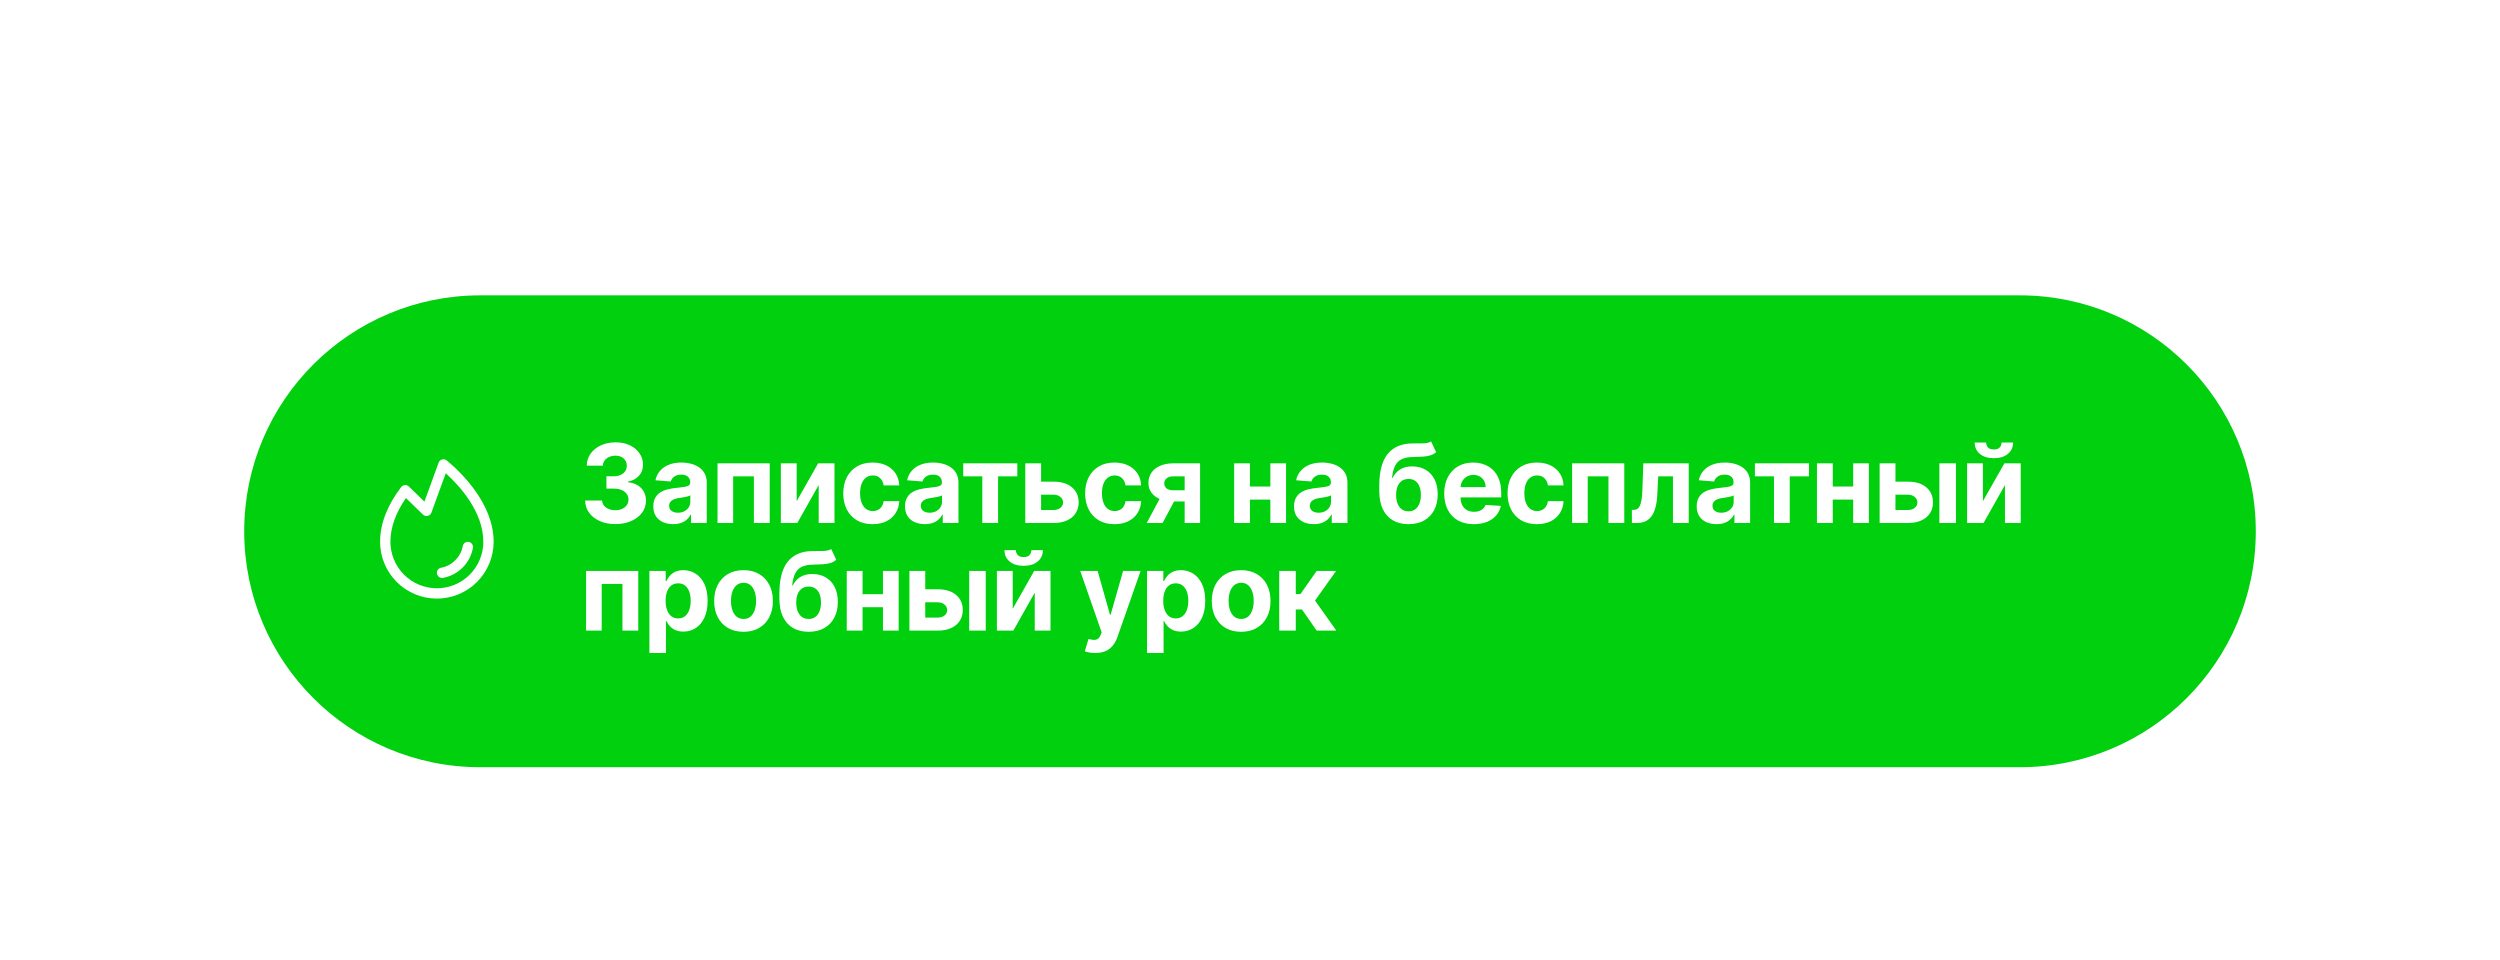 <?xml version="1.0" encoding="UTF-8"?> <svg xmlns="http://www.w3.org/2000/svg" width="604" height="232" viewBox="0 0 604 232" fill="none"><g filter="url(#filter0_dddd_1267_234)"><path d="M59 89C59 57.52 84.52 32 116 32H488C519.48 32 545 57.52 545 89V89C545 120.48 519.48 146 488 146H116C84.52 146 59 120.48 59 89V89Z" fill="#00D00E"></path><g clip-path="url(#clip0_1267_234)"><path d="M114.258 93.005C113.935 94.811 113.066 96.474 111.769 97.771C110.471 99.068 108.807 99.937 107.002 100.26C106.933 100.271 106.864 100.276 106.794 100.277C106.481 100.277 106.18 100.159 105.95 99.947C105.72 99.736 105.578 99.445 105.552 99.133C105.526 98.822 105.618 98.511 105.81 98.265C106.002 98.018 106.28 97.852 106.588 97.8C109.171 97.365 111.362 95.174 111.8 92.587C111.856 92.261 112.038 91.97 112.308 91.779C112.578 91.587 112.913 91.511 113.239 91.566C113.565 91.621 113.856 91.804 114.047 92.074C114.239 92.344 114.315 92.678 114.26 93.005H114.258ZM119.263 91.549C119.263 95.186 117.818 98.675 115.246 101.247C112.673 103.819 109.185 105.264 105.547 105.264C101.91 105.264 98.421 103.819 95.849 101.247C93.277 98.675 91.832 95.186 91.832 91.549C91.832 87.197 93.546 82.748 96.922 78.325C97.029 78.184 97.165 78.069 97.319 77.985C97.474 77.901 97.645 77.851 97.821 77.838C97.996 77.824 98.173 77.849 98.339 77.909C98.504 77.969 98.655 78.063 98.782 78.186L102.541 81.834L105.97 72.419C106.038 72.231 106.151 72.063 106.298 71.928C106.445 71.793 106.623 71.695 106.816 71.643C107.009 71.591 107.212 71.586 107.407 71.628C107.602 71.671 107.785 71.76 107.938 71.888C111.347 74.716 119.263 82.283 119.263 91.549ZM116.769 91.549C116.769 84.365 111.191 78.158 107.697 74.977L104.226 84.495C104.154 84.69 104.035 84.865 103.879 85.003C103.724 85.14 103.536 85.237 103.333 85.283C103.13 85.33 102.919 85.325 102.718 85.269C102.518 85.213 102.335 85.107 102.186 84.963L98.076 80.976C95.587 84.568 94.326 88.12 94.326 91.549C94.326 94.525 95.508 97.379 97.612 99.484C99.717 101.588 102.571 102.771 105.547 102.771C108.524 102.771 111.378 101.588 113.482 99.484C115.587 97.379 116.769 94.525 116.769 91.549Z" fill="white"></path></g><path d="M148.664 87.263C147.262 87.263 146.014 87.022 144.919 86.54C143.83 86.052 142.969 85.382 142.337 84.531C141.712 83.674 141.389 82.685 141.37 81.565H145.463C145.488 82.034 145.641 82.447 145.923 82.804C146.211 83.154 146.593 83.427 147.068 83.621C147.544 83.815 148.079 83.912 148.673 83.912C149.293 83.912 149.84 83.802 150.316 83.583C150.792 83.364 151.164 83.061 151.433 82.673C151.702 82.285 151.837 81.837 151.837 81.33C151.837 80.817 151.693 80.364 151.405 79.969C151.123 79.569 150.717 79.256 150.185 79.031C149.659 78.805 149.033 78.693 148.307 78.693H146.514V75.708H148.307C148.921 75.708 149.462 75.601 149.931 75.388C150.407 75.176 150.776 74.882 151.039 74.506C151.302 74.124 151.433 73.68 151.433 73.173C151.433 72.691 151.317 72.269 151.086 71.906C150.861 71.537 150.541 71.249 150.128 71.043C149.722 70.836 149.246 70.733 148.702 70.733C148.151 70.733 147.647 70.833 147.19 71.033C146.733 71.227 146.367 71.505 146.092 71.868C145.817 72.231 145.67 72.657 145.651 73.145H141.755C141.774 72.037 142.09 71.061 142.703 70.216C143.317 69.372 144.143 68.711 145.182 68.236C146.227 67.754 147.406 67.513 148.72 67.513C150.047 67.513 151.208 67.754 152.203 68.236C153.198 68.718 153.971 69.368 154.521 70.188C155.078 71.002 155.354 71.915 155.347 72.929C155.354 74.005 155.019 74.904 154.343 75.623C153.673 76.343 152.8 76.8 151.724 76.994V77.144C153.138 77.325 154.215 77.817 154.953 78.618C155.698 79.412 156.067 80.407 156.061 81.603C156.067 82.698 155.751 83.671 155.113 84.522C154.481 85.373 153.608 86.043 152.494 86.531C151.38 87.019 150.103 87.263 148.664 87.263ZM162.633 87.272C161.713 87.272 160.893 87.113 160.173 86.793C159.454 86.468 158.884 85.989 158.465 85.357C158.052 84.719 157.845 83.924 157.845 82.973C157.845 82.172 157.992 81.499 158.287 80.955C158.581 80.41 158.981 79.972 159.488 79.641C159.995 79.309 160.571 79.059 161.215 78.89C161.866 78.721 162.548 78.602 163.262 78.533C164.1 78.445 164.776 78.364 165.289 78.289C165.802 78.208 166.175 78.089 166.406 77.932C166.638 77.776 166.753 77.544 166.753 77.238V77.181C166.753 76.587 166.566 76.127 166.19 75.802C165.821 75.476 165.295 75.313 164.613 75.313C163.894 75.313 163.321 75.473 162.895 75.792C162.47 76.105 162.188 76.499 162.051 76.975L158.352 76.674C158.54 75.798 158.909 75.041 159.46 74.403C160.011 73.758 160.721 73.264 161.591 72.92C162.467 72.569 163.481 72.394 164.632 72.394C165.433 72.394 166.2 72.488 166.932 72.676C167.67 72.864 168.324 73.154 168.894 73.549C169.469 73.943 169.923 74.45 170.255 75.069C170.586 75.683 170.752 76.418 170.752 77.275V87H166.96V85.001H166.847C166.616 85.451 166.306 85.849 165.918 86.193C165.53 86.531 165.064 86.797 164.519 86.991C163.975 87.178 163.346 87.272 162.633 87.272ZM163.778 84.513C164.366 84.513 164.885 84.397 165.336 84.165C165.787 83.927 166.14 83.608 166.397 83.208C166.653 82.807 166.782 82.353 166.782 81.847V80.317C166.656 80.398 166.484 80.473 166.265 80.542C166.053 80.605 165.812 80.664 165.543 80.72C165.273 80.77 165.004 80.817 164.735 80.861C164.466 80.899 164.222 80.933 164.003 80.964C163.534 81.033 163.124 81.143 162.773 81.293C162.423 81.443 162.151 81.646 161.957 81.903C161.763 82.153 161.666 82.466 161.666 82.842C161.666 83.386 161.863 83.802 162.257 84.09C162.658 84.372 163.165 84.513 163.778 84.513ZM173.356 87V72.582H185.962V87H182.142V75.727H177.129V87H173.356ZM192.475 81.725L197.666 72.582H201.609V87H197.798V77.829L192.626 87H188.655V72.582H192.475V81.725ZM210.83 87.282C209.353 87.282 208.083 86.969 207.019 86.343C205.962 85.711 205.148 84.835 204.579 83.715C204.015 82.594 203.734 81.305 203.734 79.847C203.734 78.37 204.018 77.075 204.588 75.961C205.164 74.841 205.98 73.968 207.038 73.342C208.095 72.71 209.353 72.394 210.811 72.394C212.069 72.394 213.171 72.623 214.116 73.079C215.06 73.536 215.808 74.178 216.359 75.004C216.91 75.83 217.213 76.8 217.269 77.914H213.496C213.39 77.194 213.108 76.615 212.651 76.177C212.201 75.733 211.609 75.511 210.877 75.511C210.258 75.511 209.716 75.68 209.253 76.017C208.796 76.349 208.44 76.834 208.183 77.472C207.926 78.111 207.798 78.884 207.798 79.791C207.798 80.711 207.923 81.493 208.174 82.138C208.43 82.782 208.79 83.273 209.253 83.611C209.716 83.949 210.258 84.118 210.877 84.118C211.334 84.118 211.744 84.024 212.107 83.837C212.476 83.649 212.779 83.377 213.017 83.02C213.261 82.657 213.421 82.222 213.496 81.715H217.269C217.207 82.817 216.907 83.787 216.368 84.625C215.836 85.457 215.101 86.108 214.162 86.578C213.224 87.047 212.113 87.282 210.83 87.282ZM223.442 87.272C222.522 87.272 221.703 87.113 220.983 86.793C220.263 86.468 219.694 85.989 219.275 85.357C218.862 84.719 218.655 83.924 218.655 82.973C218.655 82.172 218.802 81.499 219.096 80.955C219.39 80.41 219.791 79.972 220.298 79.641C220.805 79.309 221.38 79.059 222.025 78.89C222.676 78.721 223.358 78.602 224.071 78.533C224.91 78.445 225.586 78.364 226.099 78.289C226.612 78.208 226.984 78.089 227.216 77.932C227.447 77.776 227.563 77.544 227.563 77.238V77.181C227.563 76.587 227.375 76.127 227 75.802C226.631 75.476 226.105 75.313 225.423 75.313C224.703 75.313 224.131 75.473 223.705 75.792C223.28 76.105 222.998 76.499 222.86 76.975L219.162 76.674C219.35 75.798 219.719 75.041 220.27 74.403C220.82 73.758 221.531 73.264 222.4 72.92C223.277 72.569 224.29 72.394 225.442 72.394C226.243 72.394 227.009 72.488 227.742 72.676C228.48 72.864 229.134 73.154 229.703 73.549C230.279 73.943 230.733 74.45 231.064 75.069C231.396 75.683 231.562 76.418 231.562 77.275V87H227.77V85.001H227.657C227.426 85.451 227.116 85.849 226.728 86.193C226.34 86.531 225.874 86.797 225.329 86.991C224.785 87.178 224.156 87.272 223.442 87.272ZM224.588 84.513C225.176 84.513 225.695 84.397 226.146 84.165C226.596 83.927 226.95 83.608 227.206 83.208C227.463 82.807 227.591 82.353 227.591 81.847V80.317C227.466 80.398 227.294 80.473 227.075 80.542C226.862 80.605 226.621 80.664 226.352 80.72C226.083 80.77 225.814 80.817 225.545 80.861C225.276 80.899 225.032 80.933 224.813 80.964C224.344 81.033 223.934 81.143 223.583 81.293C223.233 81.443 222.961 81.646 222.767 81.903C222.573 82.153 222.476 82.466 222.476 82.842C222.476 83.386 222.673 83.802 223.067 84.09C223.467 84.372 223.974 84.513 224.588 84.513ZM232.718 75.727V72.582H245.784V75.727H241.138V87H237.327V75.727H232.718ZM250.216 77.013H254.524C256.433 77.013 257.922 77.469 258.992 78.383C260.062 79.29 260.598 80.504 260.598 82.025C260.598 83.014 260.357 83.884 259.875 84.635C259.393 85.379 258.698 85.961 257.791 86.38C256.883 86.793 255.795 87 254.524 87H247.709V72.582H251.53V83.855H254.524C255.194 83.855 255.745 83.686 256.176 83.349C256.608 83.011 256.827 82.579 256.833 82.053C256.827 81.496 256.608 81.043 256.176 80.692C255.745 80.335 255.194 80.157 254.524 80.157H250.216V77.013ZM269.265 87.282C267.788 87.282 266.518 86.969 265.454 86.343C264.396 85.711 263.583 84.835 263.013 83.715C262.45 82.594 262.169 81.305 262.169 79.847C262.169 78.37 262.453 77.075 263.023 75.961C263.599 74.841 264.415 73.968 265.473 73.342C266.53 72.71 267.788 72.394 269.246 72.394C270.504 72.394 271.605 72.623 272.55 73.079C273.495 73.536 274.243 74.178 274.794 75.004C275.345 75.83 275.648 76.8 275.704 77.914H271.931C271.824 77.194 271.543 76.615 271.086 76.177C270.635 75.733 270.044 75.511 269.312 75.511C268.692 75.511 268.151 75.68 267.688 76.017C267.231 76.349 266.875 76.834 266.618 77.472C266.361 78.111 266.233 78.884 266.233 79.791C266.233 80.711 266.358 81.493 266.609 82.138C266.865 82.782 267.225 83.273 267.688 83.611C268.151 83.949 268.692 84.118 269.312 84.118C269.769 84.118 270.179 84.024 270.542 83.837C270.911 83.649 271.214 83.377 271.452 83.02C271.696 82.657 271.856 82.222 271.931 81.715H275.704C275.642 82.817 275.341 83.787 274.803 84.625C274.271 85.457 273.536 86.108 272.597 86.578C271.659 87.047 270.548 87.282 269.265 87.282ZM286.214 87V75.717H283.511C282.778 75.717 282.221 75.886 281.84 76.224C281.458 76.562 281.27 76.962 281.277 77.425C281.27 77.895 281.452 78.292 281.821 78.618C282.196 78.937 282.747 79.096 283.473 79.096H287.547V81.8H283.473C282.24 81.8 281.173 81.612 280.272 81.237C279.371 80.861 278.676 80.338 278.188 79.669C277.7 78.993 277.459 78.208 277.465 77.313C277.459 76.374 277.7 75.551 278.188 74.844C278.676 74.131 279.374 73.577 280.282 73.183C281.195 72.782 282.272 72.582 283.511 72.582H289.941V87H286.214ZM277.052 87L281.061 79.491H284.881L280.882 87H277.052ZM308.202 78.195V81.34H300.674V78.195H308.202ZM301.988 72.582V87H298.168V72.582H301.988ZM310.709 72.582V87H306.916V72.582H310.709ZM317.424 87.272C316.504 87.272 315.684 87.113 314.964 86.793C314.245 86.468 313.675 85.989 313.256 85.357C312.843 84.719 312.636 83.924 312.636 82.973C312.636 82.172 312.783 81.499 313.078 80.955C313.372 80.41 313.772 79.972 314.279 79.641C314.786 79.309 315.362 79.059 316.006 78.89C316.657 78.721 317.339 78.602 318.053 78.533C318.891 78.445 319.567 78.364 320.08 78.289C320.593 78.208 320.966 78.089 321.197 77.932C321.429 77.776 321.544 77.544 321.544 77.238V77.181C321.544 76.587 321.357 76.127 320.981 75.802C320.612 75.476 320.086 75.313 319.404 75.313C318.685 75.313 318.112 75.473 317.687 75.792C317.261 76.105 316.979 76.499 316.842 76.975L313.143 76.674C313.331 75.798 313.7 75.041 314.251 74.403C314.802 73.758 315.512 73.264 316.382 72.92C317.258 72.569 318.272 72.394 319.423 72.394C320.224 72.394 320.991 72.488 321.723 72.676C322.461 72.864 323.115 73.154 323.685 73.549C324.26 73.943 324.714 74.45 325.046 75.069C325.377 75.683 325.543 76.418 325.543 77.275V87H321.751V85.001H321.638C321.407 85.451 321.097 85.849 320.709 86.193C320.321 86.531 319.855 86.797 319.31 86.991C318.766 87.178 318.137 87.272 317.424 87.272ZM318.569 84.513C319.157 84.513 319.677 84.397 320.127 84.165C320.578 83.927 320.931 83.608 321.188 83.208C321.444 82.807 321.573 82.353 321.573 81.847V80.317C321.447 80.398 321.275 80.473 321.056 80.542C320.844 80.605 320.603 80.664 320.334 80.72C320.064 80.77 319.795 80.817 319.526 80.861C319.257 80.899 319.013 80.933 318.794 80.964C318.325 81.033 317.915 81.143 317.564 81.293C317.214 81.443 316.942 81.646 316.748 81.903C316.554 82.153 316.457 82.466 316.457 82.842C316.457 83.386 316.654 83.802 317.048 84.09C317.449 84.372 317.956 84.513 318.569 84.513ZM345.753 67.288L346.973 69.897C346.566 70.235 346.116 70.486 345.621 70.648C345.127 70.805 344.536 70.908 343.847 70.958C343.165 71.008 342.333 71.043 341.35 71.061C340.237 71.074 339.329 71.252 338.628 71.596C337.927 71.941 337.396 72.482 337.033 73.22C336.67 73.952 336.432 74.91 336.319 76.093H336.46C336.892 75.21 337.499 74.528 338.281 74.046C339.069 73.564 340.043 73.323 341.2 73.323C342.427 73.323 343.5 73.593 344.42 74.131C345.346 74.669 346.066 75.442 346.579 76.449C347.092 77.457 347.349 78.665 347.349 80.073C347.349 81.537 347.061 82.81 346.485 83.893C345.916 84.969 345.105 85.805 344.054 86.399C343.003 86.987 341.751 87.282 340.299 87.282C338.841 87.282 337.583 86.975 336.526 86.362C335.474 85.748 334.661 84.844 334.085 83.649C333.516 82.454 333.231 80.983 333.231 79.237V78.054C333.231 74.581 333.907 72.006 335.258 70.329C336.61 68.652 338.597 67.801 341.219 67.776C341.932 67.763 342.577 67.76 343.153 67.766C343.728 67.773 344.232 67.745 344.664 67.682C345.102 67.619 345.465 67.488 345.753 67.288ZM340.318 84.184C340.931 84.184 341.457 84.024 341.895 83.705C342.339 83.386 342.68 82.929 342.918 82.335C343.162 81.74 343.284 81.03 343.284 80.204C343.284 79.384 343.162 78.69 342.918 78.12C342.68 77.544 342.339 77.106 341.895 76.806C341.451 76.506 340.919 76.355 340.299 76.355C339.836 76.355 339.42 76.44 339.051 76.609C338.682 76.778 338.365 77.028 338.103 77.36C337.846 77.685 337.646 78.089 337.502 78.571C337.364 79.046 337.295 79.591 337.295 80.204C337.295 81.437 337.561 82.41 338.093 83.123C338.631 83.83 339.373 84.184 340.318 84.184ZM356.075 87.282C354.592 87.282 353.315 86.981 352.245 86.38C351.181 85.773 350.361 84.916 349.786 83.808C349.21 82.695 348.922 81.377 348.922 79.857C348.922 78.374 349.21 77.072 349.786 75.952C350.361 74.832 351.172 73.959 352.217 73.333C353.268 72.707 354.501 72.394 355.915 72.394C356.866 72.394 357.752 72.547 358.572 72.854C359.398 73.154 360.117 73.608 360.731 74.215C361.35 74.822 361.832 75.586 362.176 76.506C362.52 77.419 362.692 78.489 362.692 79.716V80.814H350.518V78.336H358.928C358.928 77.76 358.803 77.25 358.553 76.806C358.303 76.362 357.955 76.014 357.511 75.764C357.073 75.507 356.563 75.379 355.981 75.379C355.374 75.379 354.836 75.52 354.366 75.802C353.903 76.077 353.54 76.449 353.278 76.919C353.015 77.382 352.88 77.898 352.874 78.467V80.823C352.874 81.537 353.005 82.153 353.268 82.673C353.537 83.192 353.916 83.593 354.404 83.874C354.892 84.156 355.471 84.297 356.14 84.297C356.585 84.297 356.992 84.234 357.361 84.109C357.73 83.984 358.046 83.796 358.309 83.546C358.572 83.295 358.772 82.989 358.91 82.626L362.608 82.87C362.42 83.758 362.035 84.534 361.453 85.198C360.878 85.855 360.133 86.368 359.219 86.737C358.312 87.1 357.264 87.282 356.075 87.282ZM371.318 87.282C369.841 87.282 368.57 86.969 367.507 86.343C366.449 85.711 365.636 84.835 365.066 83.715C364.503 82.594 364.221 81.305 364.221 79.847C364.221 78.37 364.506 77.075 365.075 75.961C365.651 74.841 366.468 73.968 367.525 73.342C368.583 72.71 369.841 72.394 371.299 72.394C372.557 72.394 373.658 72.623 374.603 73.079C375.548 73.536 376.296 74.178 376.847 75.004C377.397 75.83 377.701 76.8 377.757 77.914H373.984C373.877 77.194 373.596 76.615 373.139 76.177C372.688 75.733 372.097 75.511 371.365 75.511C370.745 75.511 370.204 75.68 369.741 76.017C369.284 76.349 368.927 76.834 368.671 77.472C368.414 78.111 368.286 78.884 368.286 79.791C368.286 80.711 368.411 81.493 368.661 82.138C368.918 82.782 369.278 83.273 369.741 83.611C370.204 83.949 370.745 84.118 371.365 84.118C371.821 84.118 372.231 84.024 372.594 83.837C372.964 83.649 373.267 83.377 373.505 83.02C373.749 82.657 373.908 82.222 373.984 81.715H377.757C377.694 82.817 377.394 83.787 376.856 84.625C376.324 85.457 375.589 86.108 374.65 86.578C373.711 87.047 372.601 87.282 371.318 87.282ZM379.819 87V72.582H392.425V87H388.605V75.727H383.592V87H379.819ZM394.273 87L394.254 83.827H394.733C395.071 83.827 395.362 83.746 395.606 83.583C395.856 83.414 396.063 83.142 396.225 82.767C396.388 82.391 396.516 81.894 396.61 81.274C396.704 80.648 396.767 79.879 396.798 78.965L397.033 72.582H407.996V87H404.185V75.727H400.628L400.403 80.129C400.346 81.337 400.199 82.375 399.961 83.245C399.73 84.115 399.408 84.829 398.995 85.385C398.582 85.936 398.084 86.343 397.502 86.606C396.92 86.869 396.244 87 395.474 87H394.273ZM414.709 87.272C413.789 87.272 412.969 87.113 412.25 86.793C411.53 86.468 410.961 85.989 410.541 85.357C410.128 84.719 409.922 83.924 409.922 82.973C409.922 82.172 410.069 81.499 410.363 80.955C410.657 80.41 411.058 79.972 411.565 79.641C412.071 79.309 412.647 79.059 413.292 78.89C413.943 78.721 414.625 78.602 415.338 78.533C416.177 78.445 416.852 78.364 417.366 78.289C417.879 78.208 418.251 78.089 418.483 77.932C418.714 77.776 418.83 77.544 418.83 77.238V77.181C418.83 76.587 418.642 76.127 418.267 75.802C417.898 75.476 417.372 75.313 416.69 75.313C415.97 75.313 415.397 75.473 414.972 75.792C414.546 76.105 414.265 76.499 414.127 76.975L410.429 76.674C410.616 75.798 410.986 75.041 411.536 74.403C412.087 73.758 412.797 73.264 413.667 72.92C414.543 72.569 415.557 72.394 416.709 72.394C417.51 72.394 418.276 72.488 419.008 72.676C419.747 72.864 420.401 73.154 420.97 73.549C421.546 73.943 422 74.45 422.331 75.069C422.663 75.683 422.829 76.418 422.829 77.275V87H419.036V85.001H418.924C418.692 85.451 418.382 85.849 417.995 86.193C417.607 86.531 417.14 86.797 416.596 86.991C416.051 87.178 415.423 87.272 414.709 87.272ZM415.854 84.513C416.443 84.513 416.962 84.397 417.413 84.165C417.863 83.927 418.217 83.608 418.473 83.208C418.73 82.807 418.858 82.353 418.858 81.847V80.317C418.733 80.398 418.561 80.473 418.342 80.542C418.129 80.605 417.888 80.664 417.619 80.72C417.35 80.77 417.081 80.817 416.812 80.861C416.543 80.899 416.299 80.933 416.08 80.964C415.61 81.033 415.2 81.143 414.85 81.293C414.499 81.443 414.227 81.646 414.033 81.903C413.839 82.153 413.742 82.466 413.742 82.842C413.742 83.386 413.939 83.802 414.334 84.09C414.734 84.372 415.241 84.513 415.854 84.513ZM423.984 75.727V72.582H437.051V75.727H432.404V87H428.593V75.727H423.984ZM449.011 78.195V81.34H441.482V78.195H449.011ZM442.797 72.582V87H438.976V72.582H442.797ZM451.517 72.582V87H447.725V72.582H451.517ZM456.627 77.013H460.935C462.844 77.013 464.333 77.469 465.403 78.383C466.474 79.29 467.009 80.504 467.009 82.025C467.009 83.014 466.768 83.884 466.286 84.635C465.804 85.379 465.109 85.961 464.202 86.38C463.295 86.793 462.206 87 460.935 87H454.121V72.582H457.941V83.855H460.935C461.605 83.855 462.156 83.686 462.587 83.349C463.019 83.011 463.238 82.579 463.244 82.053C463.238 81.496 463.019 81.043 462.587 80.692C462.156 80.335 461.605 80.157 460.935 80.157H456.627V77.013ZM468.557 87V72.582H472.556V87H468.557ZM479.074 81.725L484.265 72.582H488.207V87H484.396V77.829L479.224 87H475.254V72.582H479.074V81.725ZM483.58 67.551H486.368C486.361 68.689 485.939 69.606 485.1 70.301C484.268 70.996 483.142 71.343 481.721 71.343C480.294 71.343 479.165 70.996 478.333 70.301C477.5 69.606 477.084 68.689 477.084 67.551H479.853C479.847 67.982 479.985 68.37 480.266 68.715C480.554 69.059 481.039 69.231 481.721 69.231C482.385 69.231 482.86 69.062 483.148 68.724C483.436 68.386 483.58 67.995 483.58 67.551ZM141.596 113V98.582H154.202V113H150.382V101.726H145.369V113H141.596ZM156.895 118.407V98.582H160.837V101.004H161.016C161.191 100.616 161.444 100.221 161.776 99.821C162.114 99.414 162.552 99.076 163.09 98.807C163.635 98.532 164.311 98.394 165.118 98.394C166.169 98.394 167.139 98.669 168.028 99.22C168.916 99.765 169.627 100.588 170.159 101.689C170.69 102.784 170.956 104.158 170.956 105.81C170.956 107.418 170.697 108.776 170.177 109.884C169.664 110.985 168.963 111.82 168.075 112.39C167.192 112.953 166.204 113.235 165.108 113.235C164.332 113.235 163.672 113.106 163.128 112.85C162.59 112.593 162.148 112.271 161.804 111.883C161.46 111.489 161.197 111.091 161.016 110.691H160.894V118.407H156.895ZM160.809 105.791C160.809 106.648 160.928 107.396 161.166 108.034C161.404 108.673 161.748 109.17 162.199 109.527C162.649 109.877 163.197 110.053 163.841 110.053C164.492 110.053 165.043 109.874 165.493 109.517C165.944 109.155 166.285 108.654 166.516 108.016C166.754 107.371 166.873 106.629 166.873 105.791C166.873 104.959 166.757 104.226 166.526 103.594C166.294 102.962 165.953 102.468 165.503 102.111C165.052 101.755 164.498 101.576 163.841 101.576C163.19 101.576 162.64 101.748 162.189 102.093C161.745 102.437 161.404 102.925 161.166 103.557C160.928 104.189 160.809 104.934 160.809 105.791ZM179.638 113.282C178.18 113.282 176.919 112.972 175.855 112.352C174.797 111.727 173.981 110.857 173.405 109.743C172.829 108.623 172.542 107.324 172.542 105.847C172.542 104.358 172.829 103.056 173.405 101.942C173.981 100.822 174.797 99.952 175.855 99.333C176.919 98.707 178.18 98.394 179.638 98.394C181.096 98.394 182.354 98.707 183.411 99.333C184.475 99.952 185.295 100.822 185.871 101.942C186.447 103.056 186.734 104.358 186.734 105.847C186.734 107.324 186.447 108.623 185.871 109.743C185.295 110.857 184.475 111.727 183.411 112.352C182.354 112.972 181.096 113.282 179.638 113.282ZM179.657 110.184C180.32 110.184 180.874 109.996 181.318 109.621C181.762 109.239 182.097 108.72 182.323 108.063C182.554 107.405 182.67 106.658 182.67 105.819C182.67 104.981 182.554 104.233 182.323 103.576C182.097 102.919 181.762 102.399 181.318 102.017C180.874 101.636 180.32 101.445 179.657 101.445C178.987 101.445 178.424 101.636 177.967 102.017C177.517 102.399 177.175 102.919 176.944 103.576C176.719 104.233 176.606 104.981 176.606 105.819C176.606 106.658 176.719 107.405 176.944 108.063C177.175 108.72 177.517 109.239 177.967 109.621C178.424 109.996 178.987 110.184 179.657 110.184ZM200.823 93.288L202.043 95.897C201.636 96.235 201.186 96.486 200.691 96.648C200.197 96.805 199.606 96.908 198.917 96.958C198.235 97.008 197.403 97.043 196.42 97.061C195.306 97.074 194.399 97.252 193.698 97.596C192.997 97.941 192.465 98.482 192.102 99.22C191.739 99.952 191.502 100.91 191.389 102.093H191.53C191.962 101.21 192.569 100.528 193.351 100.046C194.139 99.564 195.112 99.323 196.27 99.323C197.497 99.323 198.57 99.593 199.49 100.131C200.416 100.669 201.136 101.442 201.649 102.449C202.162 103.457 202.418 104.665 202.418 106.073C202.418 107.537 202.131 108.81 201.555 109.893C200.985 110.969 200.175 111.805 199.124 112.399C198.072 112.987 196.821 113.282 195.369 113.282C193.911 113.282 192.653 112.975 191.595 112.362C190.544 111.748 189.731 110.844 189.155 109.649C188.585 108.454 188.301 106.983 188.301 105.237V104.054C188.301 100.581 188.977 98.006 190.328 96.329C191.68 94.652 193.667 93.801 196.289 93.776C197.002 93.763 197.647 93.76 198.223 93.766C198.798 93.773 199.302 93.745 199.734 93.682C200.172 93.619 200.535 93.488 200.823 93.288ZM195.388 110.184C196.001 110.184 196.527 110.024 196.965 109.705C197.409 109.386 197.75 108.929 197.988 108.335C198.232 107.74 198.354 107.03 198.354 106.204C198.354 105.384 198.232 104.69 197.988 104.12C197.75 103.544 197.409 103.106 196.965 102.806C196.52 102.506 195.989 102.355 195.369 102.355C194.906 102.355 194.49 102.44 194.121 102.609C193.751 102.778 193.435 103.028 193.172 103.36C192.916 103.685 192.716 104.089 192.572 104.571C192.434 105.046 192.365 105.591 192.365 106.204C192.365 107.437 192.631 108.41 193.163 109.123C193.701 109.83 194.443 110.184 195.388 110.184ZM214.608 104.195V107.34H207.08V104.195H214.608ZM208.394 98.582V113H204.574V98.582H208.394ZM217.115 98.582V113H213.322V98.582H217.115ZM222.224 103.012H226.533C228.442 103.012 229.931 103.469 231.001 104.383C232.071 105.29 232.606 106.504 232.606 108.025C232.606 109.014 232.365 109.884 231.883 110.635C231.402 111.379 230.707 111.961 229.8 112.38C228.892 112.793 227.803 113 226.533 113H219.718V98.582H223.539V109.855H226.533C227.203 109.855 227.753 109.686 228.185 109.349C228.617 109.011 228.836 108.579 228.842 108.053C228.836 107.496 228.617 107.043 228.185 106.692C227.753 106.335 227.203 106.157 226.533 106.157H222.224V103.012ZM234.155 113V98.582H238.154V113H234.155ZM244.672 107.725L249.863 98.582H253.805V113H249.994V103.829L244.822 113H240.851V98.582H244.672V107.725ZM249.177 93.551H251.965C251.959 94.689 251.537 95.606 250.698 96.301C249.866 96.996 248.739 97.343 247.319 97.343C245.892 97.343 244.762 96.996 243.93 96.301C243.098 95.606 242.682 94.689 242.682 93.551H245.451C245.445 93.982 245.582 94.37 245.864 94.715C246.152 95.059 246.637 95.231 247.319 95.231C247.982 95.231 248.458 95.062 248.746 94.724C249.033 94.386 249.177 93.995 249.177 93.551ZM264.6 118.407C264.093 118.407 263.617 118.366 263.173 118.285C262.735 118.21 262.372 118.113 262.084 117.994L262.985 115.009C263.455 115.153 263.877 115.231 264.252 115.243C264.634 115.256 264.963 115.168 265.238 114.981C265.52 114.793 265.748 114.474 265.923 114.023L266.158 113.413L260.986 98.582H265.191L268.176 109.17H268.326L271.339 98.582H275.573L269.969 114.558C269.7 115.334 269.334 116.01 268.871 116.586C268.414 117.168 267.835 117.615 267.134 117.928C266.433 118.247 265.589 118.407 264.6 118.407ZM277.121 118.407V98.582H281.063V101.004H281.241C281.417 100.616 281.67 100.221 282.002 99.821C282.34 99.414 282.778 99.076 283.316 98.807C283.86 98.532 284.536 98.394 285.343 98.394C286.395 98.394 287.365 98.669 288.253 99.22C289.142 99.765 289.852 100.588 290.384 101.689C290.916 102.784 291.182 104.158 291.182 105.81C291.182 107.418 290.922 108.776 290.403 109.884C289.89 110.985 289.189 111.82 288.3 112.39C287.418 112.953 286.429 113.235 285.334 113.235C284.558 113.235 283.898 113.106 283.353 112.85C282.815 112.593 282.374 112.271 282.03 111.883C281.686 111.489 281.423 111.091 281.241 110.691H281.119V118.407H277.121ZM281.035 105.791C281.035 106.648 281.154 107.396 281.391 108.034C281.629 108.673 281.973 109.17 282.424 109.527C282.875 109.877 283.422 110.053 284.067 110.053C284.718 110.053 285.268 109.874 285.719 109.517C286.169 109.155 286.51 108.654 286.742 108.016C286.98 107.371 287.099 106.629 287.099 105.791C287.099 104.959 286.983 104.226 286.751 103.594C286.52 102.962 286.179 102.468 285.728 102.111C285.278 101.755 284.724 101.576 284.067 101.576C283.416 101.576 282.865 101.748 282.415 102.093C281.97 102.437 281.629 102.925 281.391 103.557C281.154 104.189 281.035 104.934 281.035 105.791ZM299.863 113.282C298.405 113.282 297.144 112.972 296.081 112.352C295.023 111.727 294.206 110.857 293.631 109.743C293.055 108.623 292.767 107.324 292.767 105.847C292.767 104.358 293.055 103.056 293.631 101.942C294.206 100.822 295.023 99.952 296.081 99.333C297.144 98.707 298.405 98.394 299.863 98.394C301.322 98.394 302.579 98.707 303.637 99.333C304.701 99.952 305.521 100.822 306.096 101.942C306.672 103.056 306.96 104.358 306.96 105.847C306.96 107.324 306.672 108.623 306.096 109.743C305.521 110.857 304.701 111.727 303.637 112.352C302.579 112.972 301.322 113.282 299.863 113.282ZM299.882 110.184C300.546 110.184 301.099 109.996 301.544 109.621C301.988 109.239 302.323 108.72 302.548 108.063C302.78 107.405 302.895 106.658 302.895 105.819C302.895 104.981 302.78 104.233 302.548 103.576C302.323 102.919 301.988 102.399 301.544 102.017C301.099 101.636 300.546 101.445 299.882 101.445C299.213 101.445 298.649 101.636 298.193 102.017C297.742 102.399 297.401 102.919 297.169 103.576C296.944 104.233 296.832 104.981 296.832 105.819C296.832 106.658 296.944 107.405 297.169 108.063C297.401 108.72 297.742 109.239 298.193 109.621C298.649 109.996 299.213 110.184 299.882 110.184ZM309.061 113V98.582H313.06V104.176H314.186L318.11 98.582H322.804L317.707 105.735L322.86 113H318.11L314.553 107.884H313.06V113H309.061Z" fill="white"></path></g><defs><filter id="filter0_dddd_1267_234" x="0.481" y="0.081" width="603.038" height="231.038" filterUnits="userSpaceOnUse" color-interpolation-filters="sRGB"><feFlood flood-opacity="0" result="BackgroundImageFix"></feFlood><feColorMatrix in="SourceAlpha" type="matrix" values="0 0 0 0 0 0 0 0 0 0 0 0 0 0 0 0 0 0 127 0" result="hardAlpha"></feColorMatrix><feOffset dy="1.059"></feOffset><feGaussianBlur stdDeviation="1.165"></feGaussianBlur><feComposite in2="hardAlpha" operator="out"></feComposite><feColorMatrix type="matrix" values="0 0 0 0 0 0 0 0 0 0.816 0 0 0 0 0.055 0 0 0 0.01 0"></feColorMatrix><feBlend mode="normal" in2="BackgroundImageFix" result="effect1_dropShadow_1267_234"></feBlend><feColorMatrix in="SourceAlpha" type="matrix" values="0 0 0 0 0 0 0 0 0 0 0 0 0 0 0 0 0 0 127 0" result="hardAlpha"></feColorMatrix><feOffset dy="3.211"></feOffset><feGaussianBlur stdDeviation="3.532"></feGaussianBlur><feComposite in2="hardAlpha" operator="out"></feComposite><feColorMatrix type="matrix" values="0 0 0 0 0 0 0 0 0 0.816 0 0 0 0 0.055 0 0 0 0.035 0"></feColorMatrix><feBlend mode="normal" in2="effect1_dropShadow_1267_234" result="effect2_dropShadow_1267_234"></feBlend><feColorMatrix in="SourceAlpha" type="matrix" values="0 0 0 0 0 0 0 0 0 0 0 0 0 0 0 0 0 0 127 0" result="hardAlpha"></feColorMatrix><feOffset dy="8.489"></feOffset><feGaussianBlur stdDeviation="9.338"></feGaussianBlur><feComposite in2="hardAlpha" operator="out"></feComposite><feColorMatrix type="matrix" values="0 0 0 0 0 0 0 0 0 0.816 0 0 0 0 0.055 0 0 0 0.094 0"></feColorMatrix><feBlend mode="normal" in2="effect2_dropShadow_1267_234" result="effect3_dropShadow_1267_234"></feBlend><feColorMatrix in="SourceAlpha" type="matrix" values="0 0 0 0 0 0 0 0 0 0 0 0 0 0 0 0 0 0 127 0" result="hardAlpha"></feColorMatrix><feOffset dy="26.599"></feOffset><feGaussianBlur stdDeviation="29.259"></feGaussianBlur><feComposite in2="hardAlpha" operator="out"></feComposite><feColorMatrix type="matrix" values="0 0 0 0 0 0 0 0 0 0.816 0 0 0 0 0.055 0 0 0 0.3 0"></feColorMatrix><feBlend mode="normal" in2="effect3_dropShadow_1267_234" result="effect4_dropShadow_1267_234"></feBlend><feBlend mode="normal" in="SourceGraphic" in2="effect4_dropShadow_1267_234" result="shape"></feBlend></filter><clipPath id="clip0_1267_234"><rect width="39.899" height="39.899" fill="white" transform="translate(85.598 69.106)"></rect></clipPath></defs></svg> 